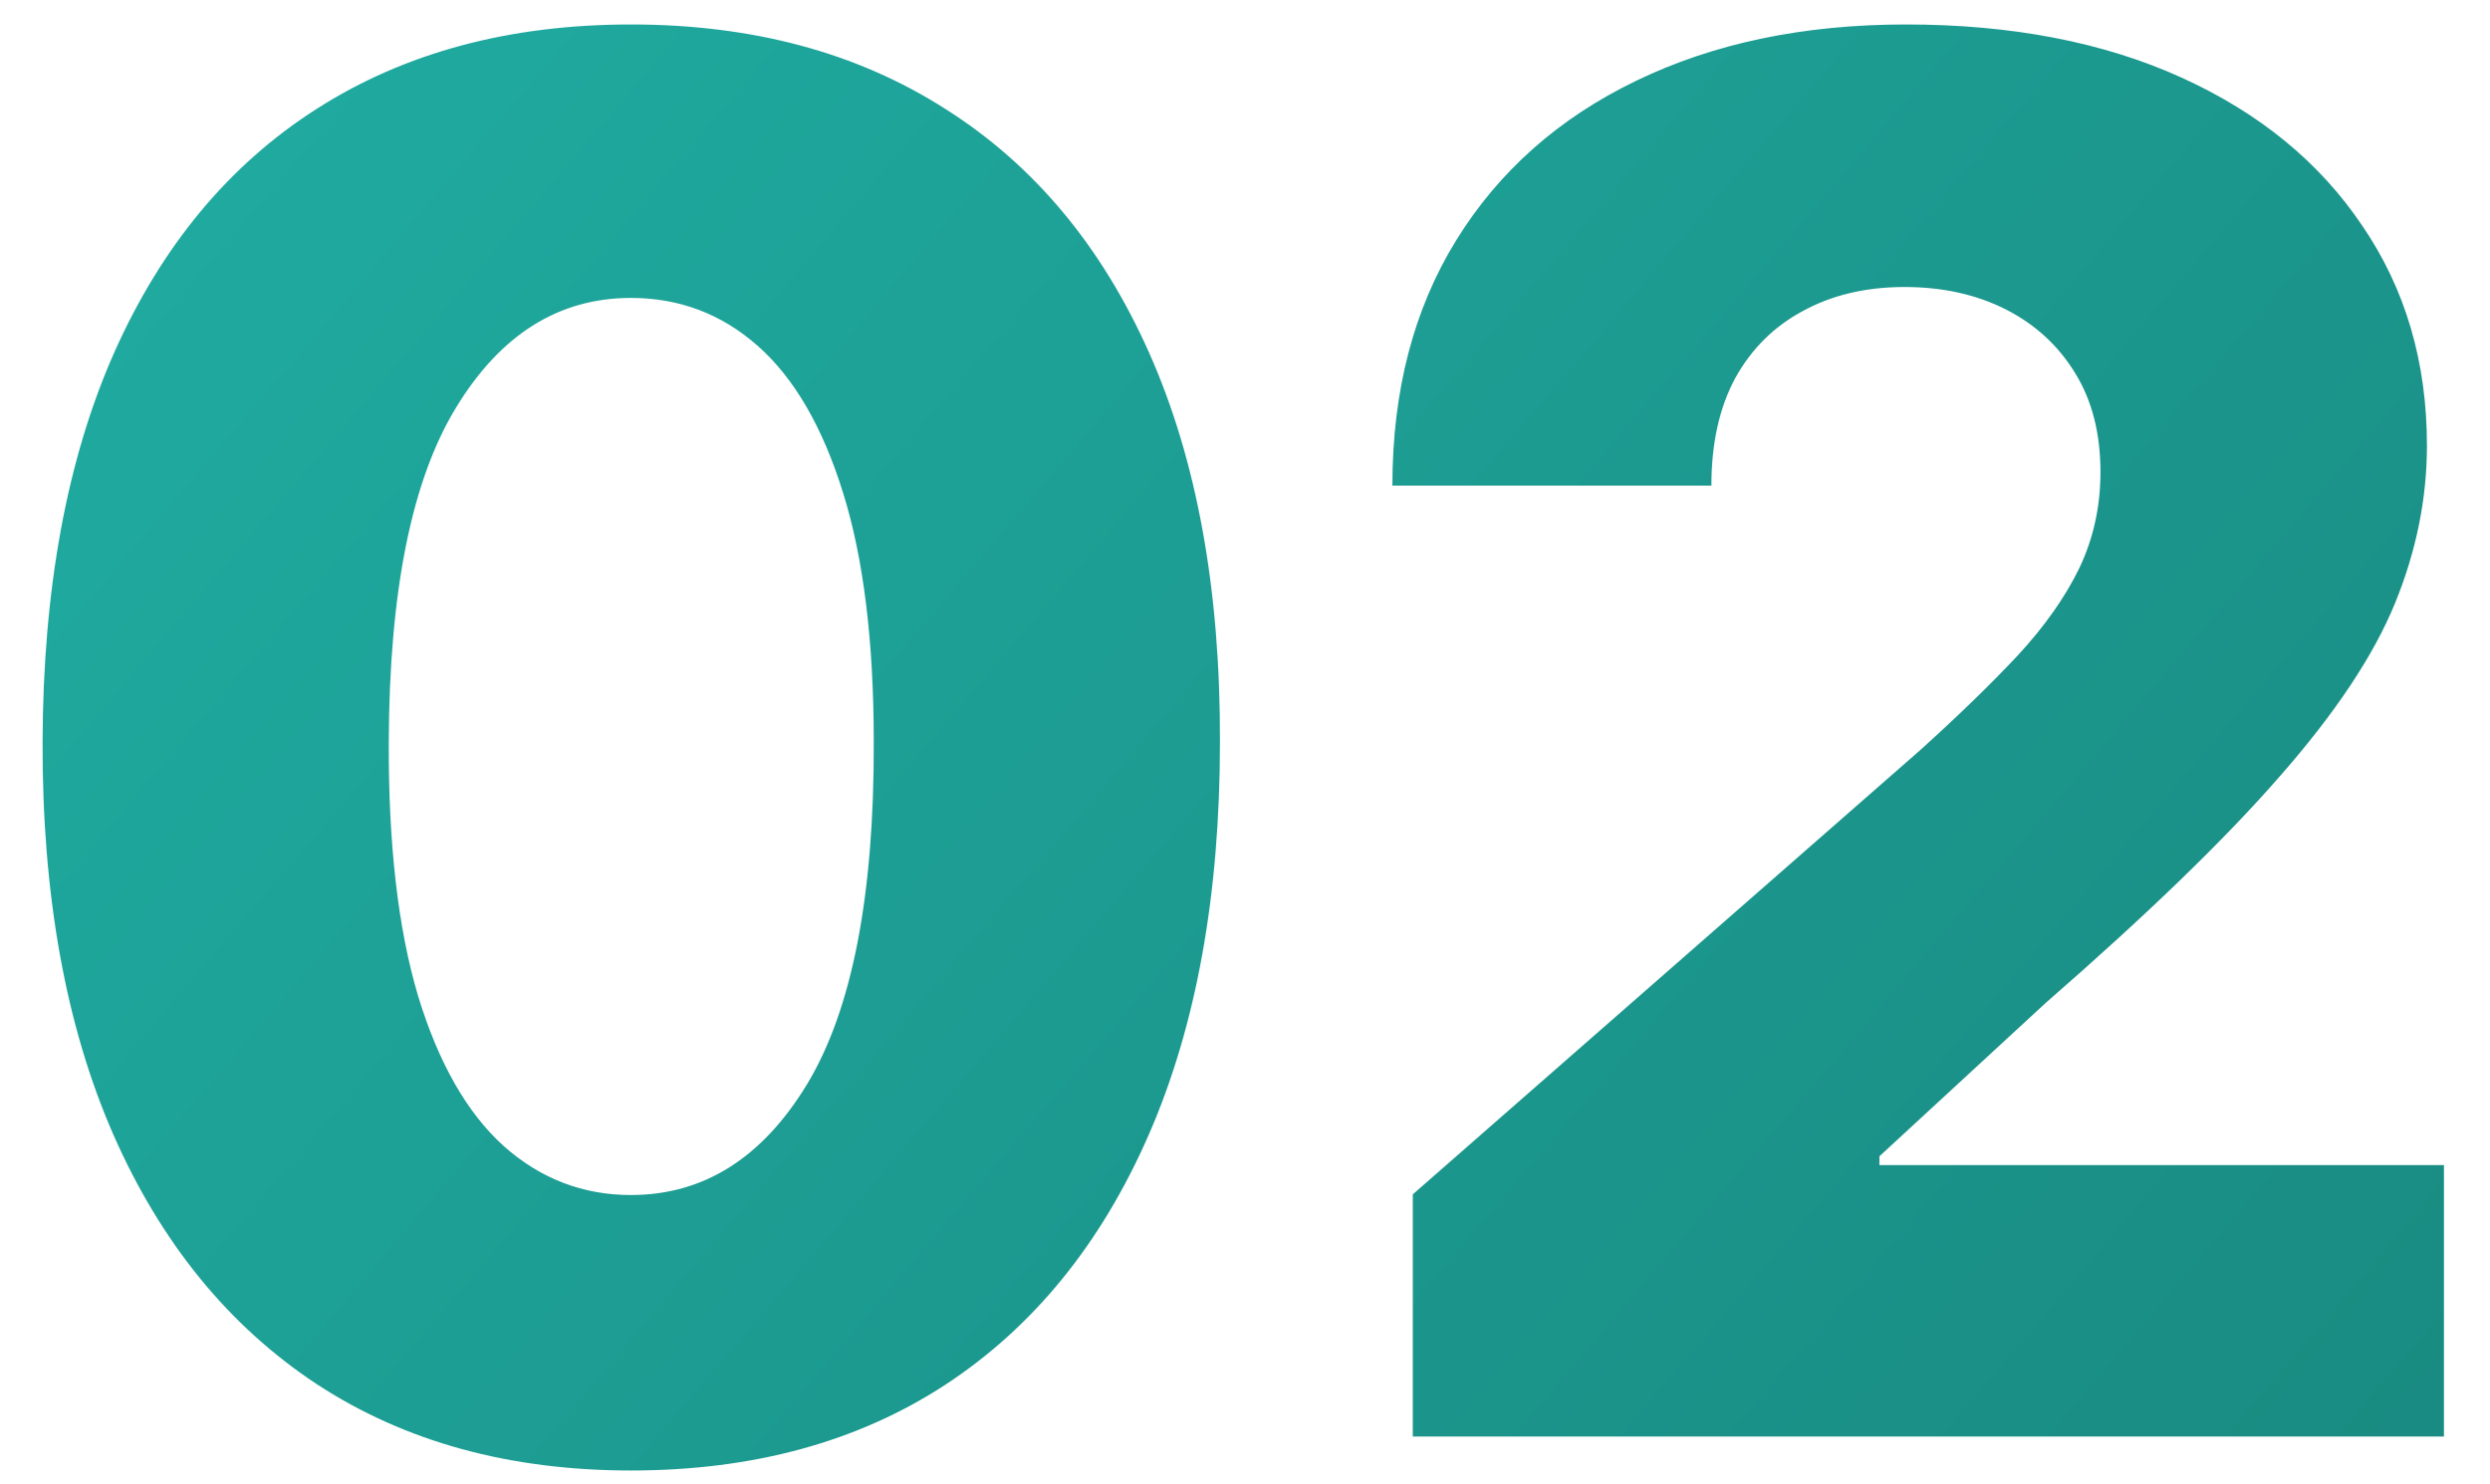 <?xml version="1.0" encoding="UTF-8"?> <svg xmlns="http://www.w3.org/2000/svg" width="52" height="31" viewBox="0 0 52 31" fill="none"> <path d="M13.176 30.71C10.638 30.71 8.451 30.109 6.614 28.906C4.777 27.694 3.361 25.956 2.366 23.693C1.372 21.421 0.88 18.688 0.889 15.497C0.899 12.306 1.396 9.598 2.381 7.372C3.375 5.137 4.786 3.438 6.614 2.273C8.451 1.098 10.638 0.511 13.176 0.511C15.714 0.511 17.901 1.098 19.739 2.273C21.585 3.438 23.006 5.137 24 7.372C24.994 9.607 25.487 12.315 25.477 15.497C25.477 18.698 24.98 21.435 23.986 23.707C22.991 25.98 21.576 27.718 19.739 28.921C17.911 30.114 15.723 30.71 13.176 30.71ZM13.176 24.957C14.691 24.957 15.918 24.186 16.855 22.642C17.793 21.089 18.257 18.707 18.247 15.497C18.247 13.395 18.034 11.662 17.608 10.298C17.182 8.925 16.59 7.902 15.832 7.23C15.075 6.558 14.189 6.222 13.176 6.222C11.671 6.222 10.454 6.984 9.526 8.509C8.598 10.024 8.129 12.353 8.119 15.497C8.11 17.628 8.313 19.394 8.73 20.796C9.156 22.197 9.753 23.243 10.52 23.935C11.287 24.616 12.172 24.957 13.176 24.957ZM29.504 30V24.943L40.115 15.653C40.91 14.934 41.588 14.276 42.146 13.679C42.705 13.073 43.131 12.467 43.425 11.861C43.718 11.245 43.865 10.578 43.865 9.858C43.865 9.053 43.69 8.366 43.34 7.798C42.989 7.221 42.506 6.776 41.891 6.463C41.275 6.151 40.57 5.994 39.774 5.994C38.969 5.994 38.264 6.16 37.658 6.491C37.052 6.813 36.578 7.282 36.237 7.898C35.906 8.513 35.74 9.261 35.74 10.142H29.078C29.078 8.163 29.523 6.454 30.413 5.014C31.303 3.575 32.553 2.467 34.163 1.69C35.783 0.904 37.662 0.511 39.803 0.511C42.009 0.511 43.927 0.881 45.555 1.619C47.184 2.358 48.444 3.39 49.334 4.716C50.233 6.032 50.683 7.562 50.683 9.304C50.683 10.412 50.461 11.51 50.016 12.599C49.571 13.688 48.77 14.891 47.615 16.207C46.469 17.524 44.84 19.1 42.729 20.938L39.249 24.148V24.332H51.038V30H29.504Z" fill="url(#paint0_linear_92_12931)"></path> <defs> <linearGradient id="paint0_linear_92_12931" x1="-0.478" y1="-14.781" x2="58.871" y2="35.963" gradientUnits="userSpaceOnUse"> <stop stop-color="#21B3A8"></stop> <stop offset="1" stop-color="#18857C"></stop> </linearGradient> </defs> </svg> 